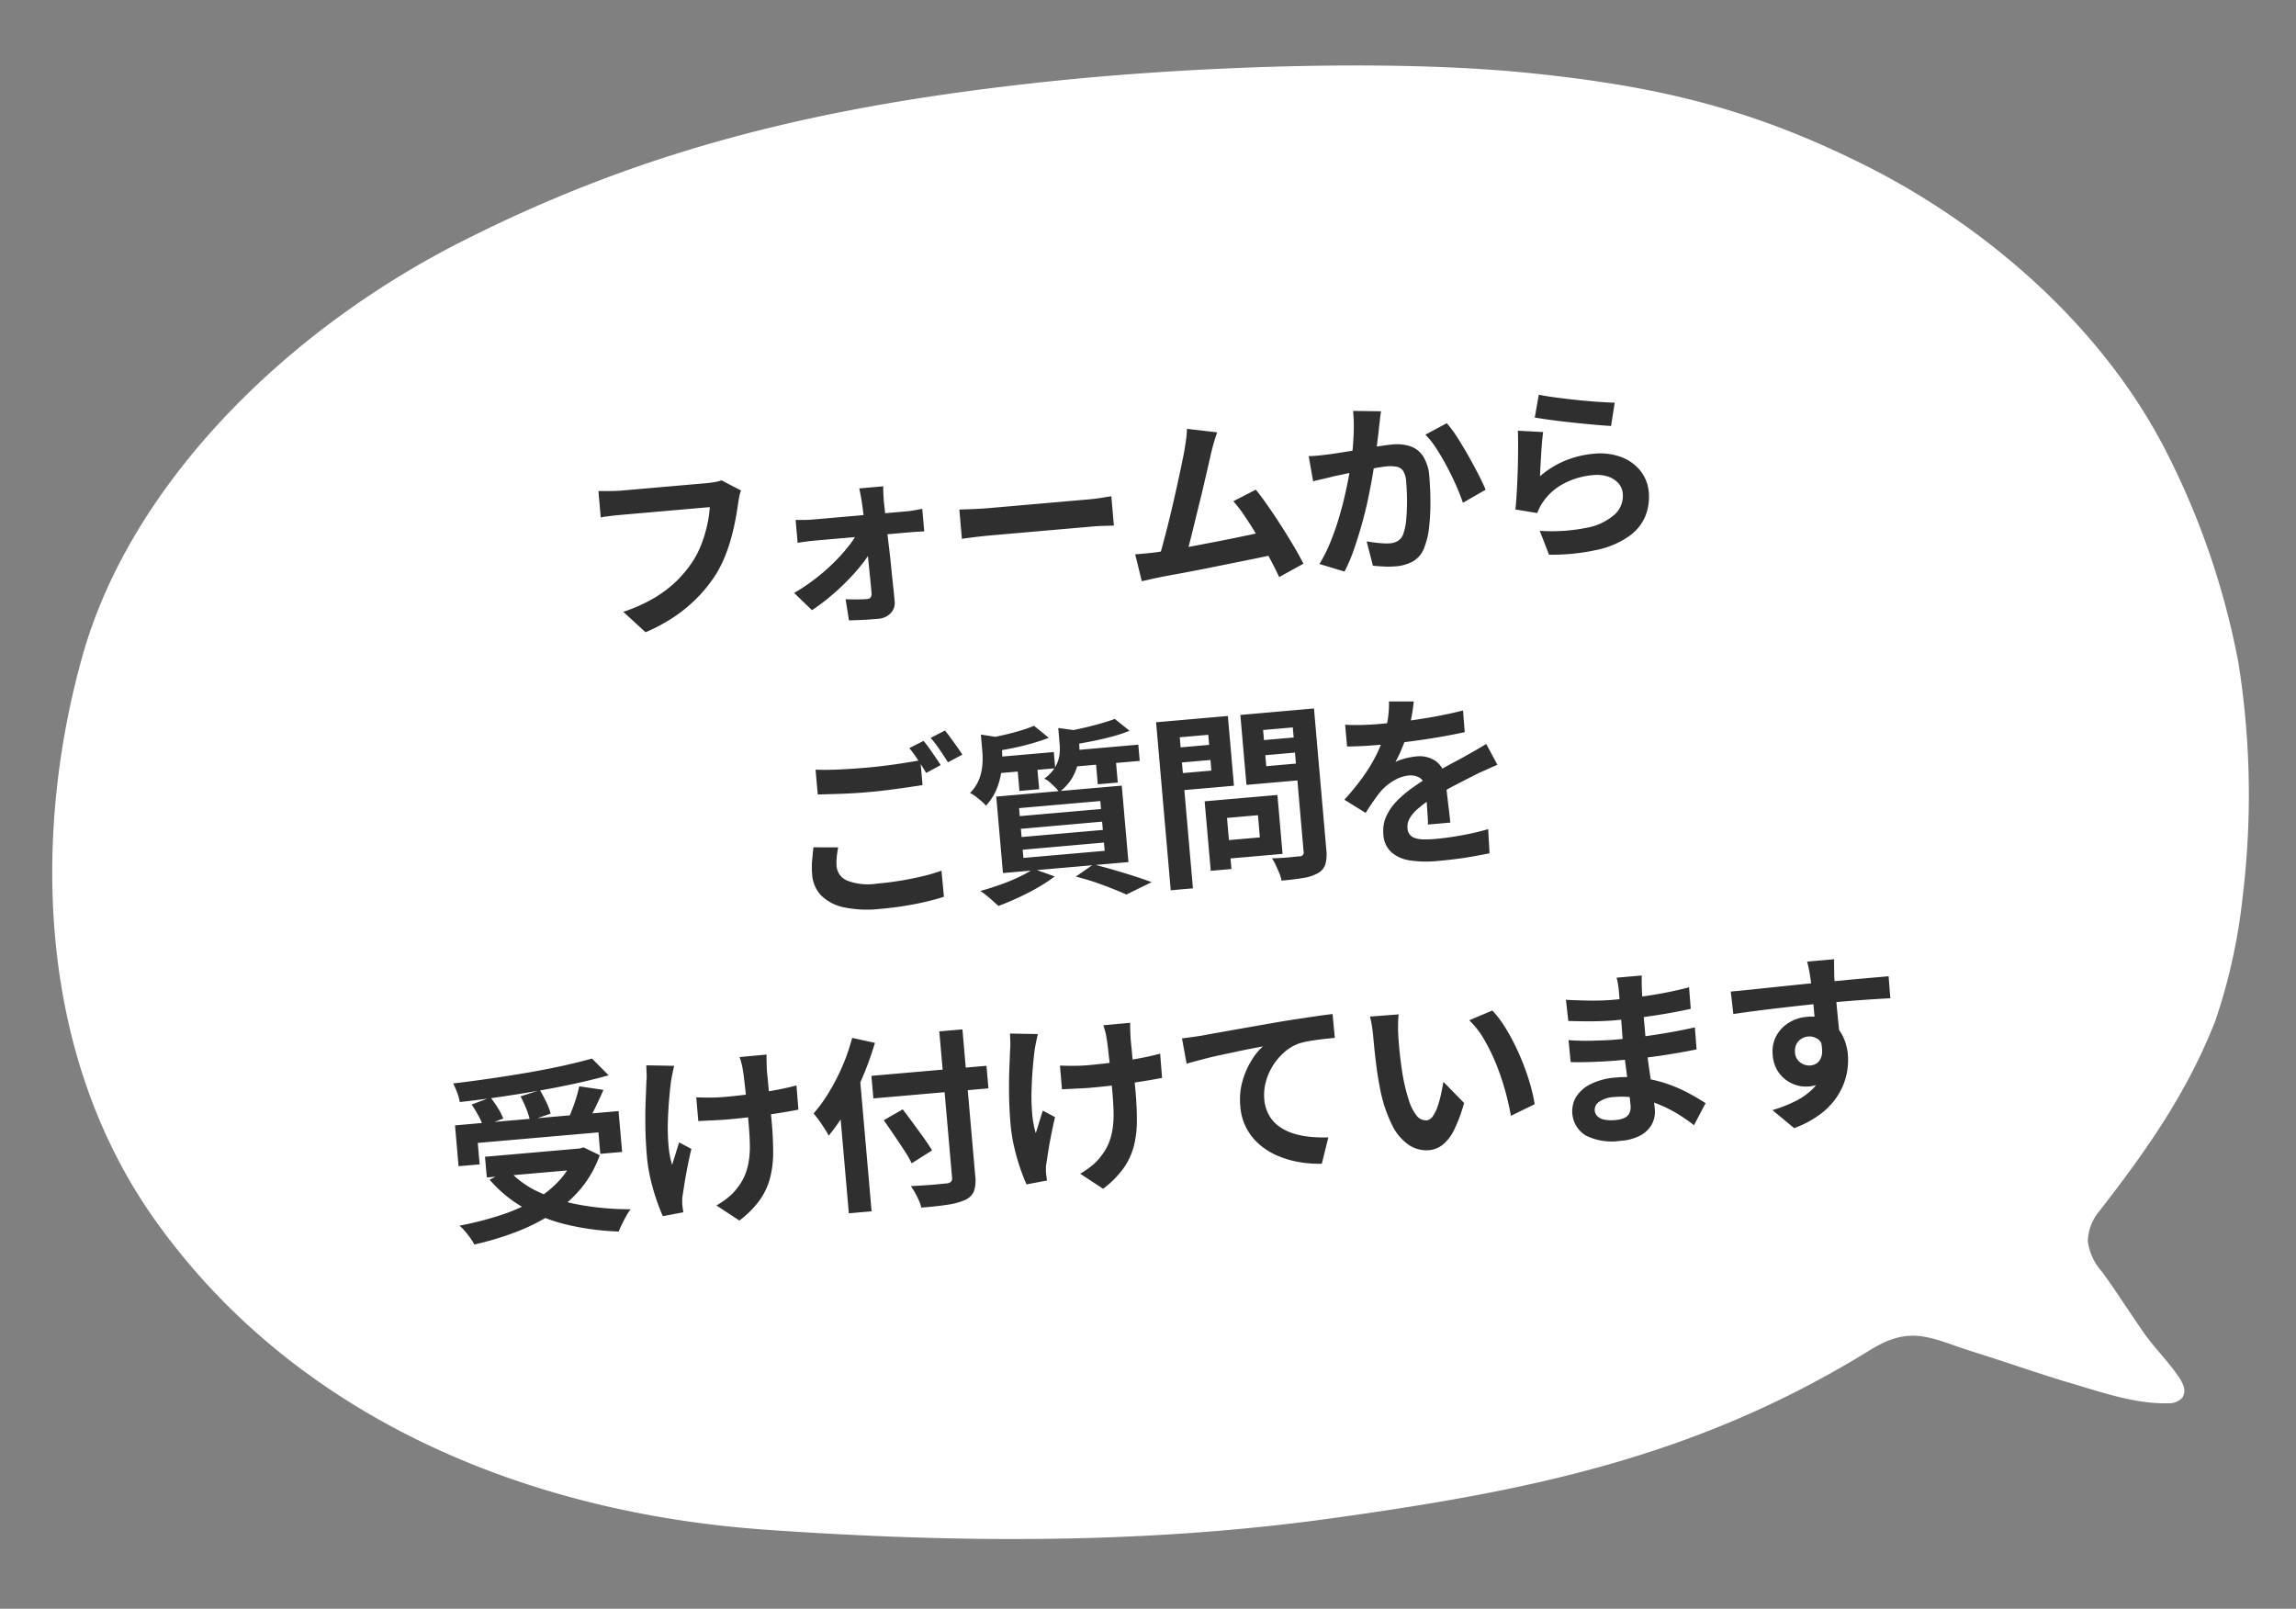 <svg xmlns="http://www.w3.org/2000/svg" xmlns:xlink="http://www.w3.org/1999/xlink" width="171.677" height="120.291" viewBox="0 0 171.677 120.291">
  <rect x="0" y="0" width="171.677" height="120.291" fill="#808080" stroke="none"/>
  <defs>
    <clipPath id="clip-path">
      <rect id="長方形_40469" data-name="長方形 40469" width="164.468" height="109.084" fill="#fff"/>
    </clipPath>
  </defs>
  <g id="グループ_78212" data-name="グループ 78212" transform="translate(-180.885 -12644.559)">
    <g id="グループ_64673" data-name="グループ 64673" transform="matrix(0.998, -0.07, 0.07, 0.998, 180.885, 12656.031)">
      <g id="グループ_64672" data-name="グループ 64672" transform="translate(0 0)" clip-path="url(#clip-path)">
        <path id="パス_94835" data-name="パス 94835" d="M114.465,2.008c9.382,1.63,16.317,3.767,24.56,8.651s16.62,12.844,20.885,22.819a58.458,58.458,0,0,1,4.314,16.22,62.857,62.857,0,0,1-.9,17.4,43.018,43.018,0,0,1-2.688,9.139c-2.525,5.337-5.994,9.523-9.65,13.6a3.628,3.628,0,0,0-1.016,2.2,4.235,4.235,0,0,0,.9,2.339c.816,1.281,2.079,3.586,2.869,4.883.7,1.146,1.561,2.092,2.245,3.264a2.913,2.913,0,0,1,.369.814.986.986,0,0,1-.162.851,1.384,1.384,0,0,1-1.145.329c-2.378-.108-4.87-1.173-7.083-2-2.365-.885-4.682-1.9-7.035-2.818-3.142-1.224-4.494-2.416-7.74-.712-13.64,7.158-26.389,8.743-41.179,9.747-14,.947-27.97-.125-42.107-2.117-17.68-2.488-34.456-10.757-43.929-26.294C-2.205,66.912-.942,50.274,3.553,37.81c4.433-12.292,16.522-22.971,30.4-28.826C48.375,2.9,61.834.734,78.306.131,88.923-.26,103.99.187,114.465,2.008" transform="translate(0 0)" fill="#fff"/>
      </g>
    </g>
    <path id="パス_106423" data-name="パス 106423" d="M-28.469-9.324a2.684,2.684,0,0,0-.175.469q-.077.273-.133.511-.112.5-.294,1.148t-.434,1.33A12.364,12.364,0,0,1-30.1-4.508a9.029,9.029,0,0,1-.777,1.26,10.7,10.7,0,0,1-1.47,1.561A11.03,11.03,0,0,1-34.223-.371a12.691,12.691,0,0,1-2.282.987L-38.031-1.05a11.792,11.792,0,0,0,2.4-.833A8.983,8.983,0,0,0-33.859-3,8.668,8.668,0,0,0-32.543-4.34a6.848,6.848,0,0,0,.791-1.274A10.161,10.161,0,0,0-31.206-7a8.4,8.4,0,0,0,.3-1.288h-6.524q-.476,0-.931.014t-.735.042v-1.974q.224.014.518.042t.616.049q.322.021.546.021h6.468q.21,0,.518-.021a3.076,3.076,0,0,0,.574-.091Zm10.626.616q-.028.252-.042.567t-.014.6q.014.462.021,1.036t.028,1.218q.021.644.042,1.323t.028,1.351q.007.672.021,1.309t.014,1.2a1.1,1.1,0,0,1-.364.889,1.422,1.422,0,0,1-.994.343q-.336,0-.721-.007t-.763-.028q-.378-.021-.686-.035l-.112-1.6q.434.056.882.091t.728.035a.328.328,0,0,0,.28-.112.529.529,0,0,0,.084-.322q0-.392-.007-.917t-.014-1.12q-.007-.595-.014-1.218t-.021-1.239q-.014-.616-.028-1.176t-.042-1.022q-.014-.252-.042-.567t-.07-.6Zm-6.748,1.932q.252.028.623.056t.651.028h7.084q.266,0,.616-.035t.532-.049v1.694q-.252-.014-.553-.021t-.525-.007h-7.112q-.294,0-.651.014t-.665.042Zm-.588,5.432a14.372,14.372,0,0,0,1.652-.91A14.923,14.923,0,0,0-22.008-3.36a12.727,12.727,0,0,0,1.246-1.176,5.922,5.922,0,0,0,.819-1.092l.91.014.028,1.358a6.333,6.333,0,0,1-.805,1.071A14.125,14.125,0,0,1-21.028-2,18.029,18.029,0,0,1-22.477-.868a14.688,14.688,0,0,1-1.484.924Zm12.852-5.138.644.035q.392.021.819.035t.791.014h7.518q.49,0,.924-.035t.714-.049v2.2l-.714-.042q-.476-.028-.924-.028h-7.518q-.6,0-1.232.021t-1.022.049ZM7.385-10.556q-.14.308-.294.693T6.783-9L6.461-8q-.2.609-.434,1.33t-.5,1.484q-.259.763-.5,1.477t-.448,1.3q-.21.581-.364.945L2.149-1.4q.2-.448.434-1.092t.5-1.407q.266-.763.525-1.561T4.1-7q.231-.742.42-1.372t.3-1.022q.14-.546.217-.9t.119-.721ZM9.891-6.034q.378.56.812,1.316t.861,1.575q.427.819.791,1.575t.6,1.358l-1.89.84q-.238-.644-.581-1.456T9.744-2.478q-.4-.84-.812-1.589A10.8,10.8,0,0,0,8.141-5.32ZM2.023-2.016q.476-.028,1.155-.077t1.463-.126q.784-.077,1.6-.161t1.61-.175q.791-.091,1.477-.175t1.162-.154l.42,1.792q-.518.07-1.239.154T8.127-.763q-.826.091-1.68.189T4.781-.392q-.812.084-1.5.147T2.121-.126Q1.855-.1,1.5-.049T.8.042L.483-2H1.26Q1.687-2,2.023-2.016Zm17.71-9.044q-.07.266-.133.581t-.119.581q-.056.308-.14.693t-.161.77q-.077.385-.161.749-.14.6-.35,1.4t-.49,1.715q-.28.917-.63,1.841t-.742,1.8a12.092,12.092,0,0,1-.84,1.575l-1.82-.728a10.923,10.923,0,0,0,.917-1.477q.427-.819.777-1.687t.623-1.708q.273-.84.469-1.568t.308-1.246q.2-.952.308-1.834a11.606,11.606,0,0,0,.1-1.666Zm4.816,1.316a8.449,8.449,0,0,1,.693,1.127q.357.679.7,1.435t.63,1.456q.287.7.441,1.19l-1.778.826q-.14-.588-.385-1.309t-.56-1.47q-.315-.749-.672-1.421a6.379,6.379,0,0,0-.735-1.12ZM14.049-8.19q.378.028.742.021t.756-.021q.336-.014.833-.049l1.05-.077q.553-.042,1.113-.091t1.036-.077q.476-.028.784-.028a3.275,3.275,0,0,1,1.309.245,1.862,1.862,0,0,1,.9.833,3.278,3.278,0,0,1,.329,1.6q0,.826-.077,1.792A17.167,17.167,0,0,1,22.575-2.2,5.774,5.774,0,0,1,22.1-.7,1.977,1.977,0,0,1,21.182.308,3.148,3.148,0,0,1,19.8.588a6.29,6.29,0,0,1-.861-.063q-.455-.063-.819-.133l-.308-1.848q.28.07.609.14t.63.112a3.672,3.672,0,0,0,.483.042,1.36,1.36,0,0,0,.616-.133,1,1,0,0,0,.434-.469,4.208,4.208,0,0,0,.315-1.05q.119-.644.182-1.393t.063-1.435a1.705,1.705,0,0,0-.154-.826.761.761,0,0,0-.455-.357,2.627,2.627,0,0,0-.749-.091q-.308,0-.861.049t-1.169.112q-.616.063-1.155.133t-.833.1q-.294.056-.763.119t-.791.119Zm17.542-3.08q.5.154,1.26.322t1.582.329q.826.161,1.561.273t1.2.168l-.42,1.708q-.42-.056-1.015-.161T34.5-8.862q-.665-.126-1.309-.259T32.011-9.38q-.532-.126-.868-.21Zm.084,2.814q-.07.28-.147.721t-.147.917q-.07.476-.133.91t-.1.728a6.87,6.87,0,0,1,1.995-1.008,7.2,7.2,0,0,1,2.135-.322,4.532,4.532,0,0,1,2.1.448A3.3,3.3,0,0,1,38.7-4.886,2.929,2.929,0,0,1,39.151-3.3a3.889,3.889,0,0,1-.406,1.764,3.485,3.485,0,0,1-1.33,1.386,6.528,6.528,0,0,1-2.422.812,15.674,15.674,0,0,1-3.682.056L30.779-1.12a13.233,13.233,0,0,0,3.528.077,4.308,4.308,0,0,0,2.163-.812,1.868,1.868,0,0,0,.735-1.491,1.335,1.335,0,0,0-.266-.819,1.761,1.761,0,0,0-.742-.56,2.724,2.724,0,0,0-1.078-.2,5.7,5.7,0,0,0-2.205.427,4.257,4.257,0,0,0-1.687,1.225,4.3,4.3,0,0,0-.3.413,3.625,3.625,0,0,0-.217.4L29.1-2.87q.084-.406.168-.959t.168-1.19q.084-.637.154-1.281t.126-1.274q.056-.63.084-1.148ZM-24.731,11.962q.77.1,1.736.14t2.072.042q.7,0,1.428-.028t1.414-.077q.686-.049,1.218-.091V13.81l-1.183.07q-.693.042-1.442.07t-1.421.028q-1.092,0-2.03-.049t-1.792-.105Zm1.176,5.936q-.1.364-.168.714a3.561,3.561,0,0,0-.07.7,1.276,1.276,0,0,0,.679,1.113,4.266,4.266,0,0,0,2.191.427q.952,0,1.841-.07t1.673-.189a12.467,12.467,0,0,0,1.4-.287l.014,1.96q-.6.14-1.365.252T-19,22.693q-.875.063-1.855.063a8.522,8.522,0,0,1-2.674-.357,3.385,3.385,0,0,1-1.6-1.022,2.507,2.507,0,0,1-.539-1.631,5.916,5.916,0,0,1,.1-1.113q.1-.511.168-.9ZM-16.5,10.52q.182.252.385.6t.4.7q.2.35.336.616l-1.134.49q-.21-.434-.511-.994a10.318,10.318,0,0,0-.581-.966Zm1.666-.63q.182.266.392.616t.413.693q.2.343.329.6l-1.12.476q-.224-.434-.532-.987a8.379,8.379,0,0,0-.6-.945Zm6.664.224,1.022.994q-.588.168-1.309.308t-1.463.224q-.742.084-1.428.126a3.961,3.961,0,0,0-.147-.511,2.366,2.366,0,0,0-.231-.5q.644-.07,1.3-.161t1.246-.217A9.454,9.454,0,0,0-8.169,10.114Zm6.062.014,1.022.98a11.069,11.069,0,0,1-1.4.329q-.77.133-1.575.217t-1.547.14a3.271,3.271,0,0,0-.154-.525q-.112-.3-.21-.511.686-.056,1.4-.154t1.365-.224Q-2.555,10.254-2.107,10.128Zm-10.08.294,1.806.448q-.014.168-.336.224v.686a7.237,7.237,0,0,1-.126,1.253,5.731,5.731,0,0,1-.455,1.414,4.252,4.252,0,0,1-.973,1.309,2.736,2.736,0,0,0-.308-.371q-.2-.2-.406-.392a2.069,2.069,0,0,0-.392-.287,3.036,3.036,0,0,0,.777-.98,3.86,3.86,0,0,0,.329-1.043,6.263,6.263,0,0,0,.084-.987Zm5.81.014,1.792.406q-.014.2-.336.238v.714a5.137,5.137,0,0,1-.14,1.113,3.827,3.827,0,0,1-.532,1.232,3.676,3.676,0,0,1-1.134,1.085,2.06,2.06,0,0,0-.266-.385q-.182-.217-.378-.42a1.589,1.589,0,0,0-.378-.3,2.956,2.956,0,0,0,.875-.77,2.471,2.471,0,0,0,.392-.826,3.344,3.344,0,0,0,.1-.812ZM-11.529,12.2h4.662v1.218h-4.662Zm5.768,0H-.525v1.218H-5.761Zm-3.92.406H-8.2v2.268H-9.681Zm5.88,0h1.5v2.282H-3.8Zm-6.02,5.1v.616h6.1V17.7Zm0,1.568v.616h6.1V19.27Zm0-3.122v.6h6.1v-.6Zm-1.624-1.008h9.422v5.74h-9.422Zm5.4,6.482,1.4-.8q.756.266,1.533.567t1.484.6q.707.3,1.2.539l-1.96.756q-.392-.224-.98-.518t-1.267-.6Q-5.313,21.874-6.041,21.622Zm-3.094-.854,1.526.7a10.577,10.577,0,0,1-1.316.714q-.756.35-1.554.637t-1.512.483q-.154-.168-.371-.4t-.455-.462a5.006,5.006,0,0,0-.42-.371q.742-.14,1.505-.336a14.544,14.544,0,0,0,1.442-.448A8.329,8.329,0,0,0-9.135,20.768Zm13.916-3.92H9.513v4.424H4.781V19.9h3.15V18.234H4.781Zm-.728,0H5.607V22.07H4.053ZM1.771,12.676h3.5V13.81h-3.5Zm6.5,0H11.8V13.81H8.267Zm2.828-2.03H12.8v10.6a2.849,2.849,0,0,1-.168,1.092,1.182,1.182,0,0,1-.6.6,3.292,3.292,0,0,1-1.12.266q-.672.056-1.652.056a2.284,2.284,0,0,0-.112-.56q-.1-.308-.21-.623a2.768,2.768,0,0,0-.252-.539q.42.028.84.035t.749,0q.329-.007.469-.007a.29.29,0,0,0,.35-.35Zm-9.2,0H6.335v5.236H1.9V14.608H4.753V11.92H1.9Zm10.108,0V11.92H8.869v2.716h3.136V15.9H7.273v-5.25Zm-11.06,0H2.611V23.26H.945Zm19.334.126q-.07.378-.224.98a12.027,12.027,0,0,1-.448,1.358q-.224.518-.511,1.071a9.868,9.868,0,0,1-.581.987,2.351,2.351,0,0,1,.462-.147,5.584,5.584,0,0,1,.581-.1,4.716,4.716,0,0,1,.539-.035,2.153,2.153,0,0,1,1.463.5,1.876,1.876,0,0,1,.581,1.5q0,.28.007.686t.021.847q.014.441.028.861t.014.756h-1.68q.028-.238.035-.567t.014-.693q.007-.364.014-.707t.007-.623a1.078,1.078,0,0,0-.357-.931,1.316,1.316,0,0,0-.791-.259,2.7,2.7,0,0,0-1.183.287,3.808,3.808,0,0,0-1,.679q-.308.308-.623.686t-.679.854l-1.5-1.12a18.671,18.671,0,0,0,1.575-1.624,11.808,11.808,0,0,0,1.127-1.554,9.772,9.772,0,0,0,.756-1.54,8.474,8.474,0,0,0,.343-1.169,7.123,7.123,0,0,0,.161-1.141ZM15.015,12.06q.532.084,1.232.126t1.232.042q.924,0,2.023-.042t2.233-.147q1.134-.105,2.156-.273l-.014,1.624q-.742.1-1.6.175t-1.75.126q-.889.049-1.7.07t-1.442.021q-.28,0-.693-.007t-.847-.028q-.434-.021-.826-.049ZM26.1,16.036q-.224.07-.525.175l-.6.21q-.3.1-.539.2-.672.266-1.589.644t-1.911.882a8.552,8.552,0,0,0-1.064.658,2.808,2.808,0,0,0-.658.651,1.254,1.254,0,0,0-.224.721.777.777,0,0,0,.5.784,2.146,2.146,0,0,0,.63.154,8.25,8.25,0,0,0,.9.042q.9,0,1.974-.1t2-.287l-.056,1.806q-.448.056-1.134.119t-1.421.091q-.735.028-1.407.028a8.358,8.358,0,0,1-1.96-.21,2.757,2.757,0,0,1-1.365-.721,1.932,1.932,0,0,1-.5-1.407,2.648,2.648,0,0,1,.329-1.316,4,4,0,0,1,.875-1.064,8.057,8.057,0,0,1,1.2-.861q.651-.385,1.281-.707T22,15.952q.518-.238.973-.427t.875-.385q.406-.182.784-.357t.77-.371Zm-80.01,20.082h12.278v3.066h-1.638v-1.61h-9.058v1.61h-1.582Zm2.03,2.534H-44.5v1.554h-7.378Zm8.61-6.622,1.134,1.358q-1.19.224-2.569.4t-2.856.3q-1.477.126-2.961.21t-2.884.112a3.278,3.278,0,0,0-.133-.728,7.243,7.243,0,0,0-.231-.7q1.386-.042,2.835-.126t2.842-.2q1.393-.119,2.625-.28T-43.267,32.03Zm-9.268,2.646,1.456-.406a7.814,7.814,0,0,1,.483.84,4.7,4.7,0,0,1,.329.812l-1.554.448a4.1,4.1,0,0,0-.28-.826A9.4,9.4,0,0,0-52.535,34.676Zm3.7-.294,1.484-.336q.21.434.4.938a4.417,4.417,0,0,1,.245.882l-1.582.392a5.225,5.225,0,0,0-.2-.91A9.982,9.982,0,0,0-48.839,34.382Zm4.438-.364,1.778.42q-.238.448-.49.882t-.5.819q-.252.385-.462.679l-1.386-.392q.2-.35.4-.763t.378-.847Q-44.513,34.382-44.4,34.018Zm-.714,4.634h.35l.294-.056,1.148.686a8.1,8.1,0,0,1-1.631,2.373,9.486,9.486,0,0,1-2.3,1.687,14.691,14.691,0,0,1-2.821,1.12,22.566,22.566,0,0,1-3.171.658,3.841,3.841,0,0,0-.252-.5q-.168-.287-.364-.56a3.592,3.592,0,0,0-.364-.441,25.32,25.32,0,0,0,3.066-.5,13.436,13.436,0,0,0,2.646-.889,7.787,7.787,0,0,0,2.058-1.365,5.627,5.627,0,0,0,1.344-1.932Zm-5.1,1.148a6.951,6.951,0,0,0,2.079,1.813,12.488,12.488,0,0,0,3.01,1.239,21.042,21.042,0,0,0,3.759.658,3.135,3.135,0,0,0-.378.476q-.2.294-.371.581a5.616,5.616,0,0,0-.287.525,19.652,19.652,0,0,1-3.836-.854,12.247,12.247,0,0,1-3.108-1.547,9.7,9.7,0,0,1-2.338-2.3Zm19.978-6.93q-.028.224-.042.469t-.028.483q-.014.2-.007.6t.007.9v1.008q0,.511.007.945t.007.672q0,1.246-.091,2.261a7.666,7.666,0,0,1-.392,1.869,5.09,5.09,0,0,1-.91,1.582,7.207,7.207,0,0,1-1.659,1.4l-1.61-1.274a5.612,5.612,0,0,0,.868-.483,3.708,3.708,0,0,0,.756-.637,4.092,4.092,0,0,0,.658-.882,4.524,4.524,0,0,0,.4-1.022,6.837,6.837,0,0,0,.2-1.246q.049-.686.049-1.582v-.952q0-.574-.014-1.19t-.028-1.141q-.014-.525-.042-.805a4.133,4.133,0,0,0-.063-.532q-.049-.266-.091-.434Zm-5.516,2.73q.336.042.686.077t.707.056q.357.021.721.021.91,0,1.9-.042t1.918-.133q.924-.091,1.61-.217l-.014,1.82q-.658.07-1.554.133t-1.883.1q-.987.035-1.939.035-.294,0-.672-.014l-.756-.028-.728-.028Zm-1.442-2.492q-.084.252-.182.581t-.154.553q-.126.574-.266,1.379t-.238,1.673a15.157,15.157,0,0,0-.1,1.7,7,7,0,0,0,.14,1.477q.14-.322.322-.777t.35-.847l.868.56q-.2.6-.385,1.239t-.329,1.2q-.14.567-.238.973a2.246,2.246,0,0,0-.063.357q-.021.2-.021.329,0,.1.007.266t.021.308l-1.554.154q-.154-.42-.343-1.155a16.128,16.128,0,0,1-.322-1.624,11.863,11.863,0,0,1-.133-1.757q0-1.148.077-2.212t.189-1.939q.112-.875.182-1.435a4.308,4.308,0,0,0,.07-.623q.014-.329.028-.6Zm14.63,2.03h8.638v1.694h-8.638Zm5.348-2.87h1.736V43.216a2.681,2.681,0,0,1-.2,1.2,1.281,1.281,0,0,1-.721.581,4.991,4.991,0,0,1-1.323.238q-.819.056-1.981.042a2.436,2.436,0,0,0-.133-.546q-.1-.294-.238-.6a3.294,3.294,0,0,0-.273-.518l1.1.028q.553.014.973.007t.588-.007a.544.544,0,0,0,.371-.1.424.424,0,0,0,.1-.322Zm-4.718,6.258,1.484-.686q.322.5.686,1.1t.7,1.162q.336.567.532.987l-1.6.826a8.581,8.581,0,0,0-.476-1.022q-.308-.574-.658-1.2T-21.931,38.526Zm-3.206-2.31,1.68-1.68.028.014V45.232h-1.708Zm1.386-4.032,1.666.518a23.562,23.562,0,0,1-1.12,2.436,23.032,23.032,0,0,1-1.386,2.3,13.341,13.341,0,0,1-1.54,1.876q-.084-.21-.259-.546t-.371-.665q-.2-.329-.35-.539a11.405,11.405,0,0,0,1.3-1.505A15.607,15.607,0,0,0-24.647,34.2,14.777,14.777,0,0,0-23.751,32.184Zm20.818.686q-.028.224-.042.469T-3,33.822q-.014.2-.007.6t.007.9v1.008q0,.511.007.945t.007.672q0,1.246-.091,2.261a7.666,7.666,0,0,1-.392,1.869,5.09,5.09,0,0,1-.91,1.582,7.207,7.207,0,0,1-1.659,1.4l-1.61-1.274a5.612,5.612,0,0,0,.868-.483,3.708,3.708,0,0,0,.756-.637,4.091,4.091,0,0,0,.658-.882,4.524,4.524,0,0,0,.4-1.022,6.836,6.836,0,0,0,.2-1.246q.049-.686.049-1.582v-.952q0-.574-.014-1.19t-.028-1.141q-.014-.525-.042-.805a4.133,4.133,0,0,0-.063-.532q-.049-.266-.091-.434ZM-8.449,35.6q.336.042.686.077t.707.056q.357.021.721.021.91,0,1.9-.042t1.918-.133q.924-.091,1.61-.217l-.014,1.82q-.658.07-1.554.133t-1.883.1q-.987.035-1.939.035-.294,0-.672-.014l-.756-.028-.728-.028Zm-1.442-2.492q-.084.252-.182.581t-.154.553q-.126.574-.266,1.379t-.238,1.673a15.157,15.157,0,0,0-.1,1.7,7,7,0,0,0,.14,1.477q.14-.322.322-.777t.35-.847l.868.56q-.2.6-.385,1.239t-.329,1.2q-.14.567-.238.973a2.246,2.246,0,0,0-.063.357q-.021.2-.021.329,0,.1.007.266t.021.308l-1.554.154q-.154-.42-.343-1.155a16.128,16.128,0,0,1-.322-1.624,11.862,11.862,0,0,1-.133-1.757q0-1.148.077-2.212t.189-1.939q.112-.875.182-1.435a4.308,4.308,0,0,0,.07-.623q.014-.329.028-.6Zm10.71,1.26q.42-.014.8-.035T2.2,34.3q.434-.042,1.064-.1l1.421-.126,1.687-.147,1.862-.161q.728-.056,1.456-.1t1.379-.084q.651-.035,1.127-.049l.014,1.792q-.378,0-.868.014t-.973.049a5.993,5.993,0,0,0-.861.119,3.44,3.44,0,0,0-1.169.567,4.535,4.535,0,0,0-.945.945,4.347,4.347,0,0,0-.623,1.169,3.787,3.787,0,0,0-.217,1.253A2.906,2.906,0,0,0,6.8,40.647a2.586,2.586,0,0,0,.665.9,3.767,3.767,0,0,0,1,.616A5.985,5.985,0,0,0,9.7,42.53a10.814,10.814,0,0,0,1.379.168l-.658,1.918a8.713,8.713,0,0,1-1.715-.28,7.1,7.1,0,0,1-1.554-.616,5.18,5.18,0,0,1-1.267-.959,4.112,4.112,0,0,1-1.162-2.947,5.164,5.164,0,0,1,.322-1.862,6.1,6.1,0,0,1,.8-1.477,4.718,4.718,0,0,1,.952-.987q-.392.042-.945.1t-1.19.14q-.637.077-1.3.161T2.1,36.083q-.609.1-1.1.2Zm16.3-.378a5.314,5.314,0,0,0-.091.574q-.035.322-.056.63t-.021.5q-.014.462-.007.952t.028,1q.021.511.063,1.015a13.462,13.462,0,0,0,.28,1.778,3.582,3.582,0,0,0,.476,1.2.874.874,0,0,0,.742.427A.641.641,0,0,0,19,41.8a2.752,2.752,0,0,0,.42-.693,8.227,8.227,0,0,0,.336-.9q.147-.476.259-.9l1.4,1.708a11.06,11.06,0,0,1-.917,1.939,3.289,3.289,0,0,1-.945,1.036,1.93,1.93,0,0,1-1.064.315,2.369,2.369,0,0,1-1.435-.5A3.829,3.829,0,0,1,15.9,42.173a10.767,10.767,0,0,1-.672-3q-.07-.644-.1-1.358t-.042-1.358q-.007-.644-.007-1.064,0-.294-.028-.7a7.154,7.154,0,0,0-.084-.728Zm7,.322a6.957,6.957,0,0,1,.756,1.162,14.254,14.254,0,0,1,.672,1.47q.308.784.546,1.6t.385,1.6a11.852,11.852,0,0,1,.189,1.421l-1.848.714q-.07-.854-.252-1.862a18.307,18.307,0,0,0-.49-2.03,14.16,14.16,0,0,0-.735-1.932,6.692,6.692,0,0,0-1-1.568Zm11.368-1.638q-.028.21-.049.469t-.035.525q-.014.28-.028.749t-.014,1.029v2.1q0,.588.028,1.309t.077,1.456q.049.735.084,1.372t.035,1.057a1.951,1.951,0,0,1-.308,1.071,2.081,2.081,0,0,1-.917.763,3.674,3.674,0,0,1-1.533.28,4.388,4.388,0,0,1-2.548-.616,2.128,2.128,0,0,1-.455-2.975,2.714,2.714,0,0,1,1.19-.847,5.029,5.029,0,0,1,1.855-.308,9.02,9.02,0,0,1,2.149.245,9.546,9.546,0,0,1,1.827.637,11.3,11.3,0,0,1,1.47.826q.644.434,1.092.784L38.4,44.168a12.374,12.374,0,0,0-1.127-.938,9.794,9.794,0,0,0-1.358-.84,8.336,8.336,0,0,0-1.554-.609,6.341,6.341,0,0,0-1.729-.231A2.112,2.112,0,0,0,31.5,41.8a.726.726,0,0,0-.4.616.687.687,0,0,0,.168.462,1.016,1.016,0,0,0,.49.294,2.838,2.838,0,0,0,.812.1,2.228,2.228,0,0,0,.651-.084.779.779,0,0,0,.427-.308,1.1,1.1,0,0,0,.154-.63q0-.308-.021-.882T33.733,40.1q-.028-.693-.056-1.365t-.028-1.19q0-.5.007-1.057t.007-1.1q0-.546.007-1t.007-.749q0-.2-.021-.483a3.615,3.615,0,0,0-.063-.483Zm-5.81,1.316q.378.056.84.112t.945.105q.483.049.917.07t.756.021q1.428,0,2.849-.091t2.947-.343l-.014,1.61q-.714.1-1.652.182t-2,.133q-1.057.049-2.121.049-.434,0-1.071-.035t-1.267-.1q-.63-.063-1.092-.119Zm-.07,3.024q.336.056.8.112t.945.084q.483.028.917.049t.714.021q1.3,0,2.359-.056t1.981-.14q.924-.084,1.778-.2l-.014,1.652q-.728.084-1.407.14t-1.386.1q-.707.042-1.519.056t-1.82.014q-.406,0-1.008-.021t-1.225-.063q-.623-.042-1.1-.1Zm20.314-4.3q-.014.112-.035.357t-.035.49q-.014.245-.028.357-.014.28-.014.749v1.043q0,.574.007,1.155t.014,1.092q.007.511.007.847l-1.75-.588V36.545q0-.525-.007-1.043t-.021-.938q-.014-.42-.028-.63-.028-.434-.07-.763t-.07-.455Zm-7.91,1.736q.616,0,1.4-.014l1.638-.028,1.68-.028q.826-.014,1.554-.021t1.26-.007q.532,0,1.162-.007t1.246-.007h1.918l-.014,1.652q-.658-.028-1.736-.049t-2.632-.021q-.952,0-1.932.021t-1.946.049q-.966.028-1.862.063t-1.694.091ZM49.581,38.6a5.671,5.671,0,0,1-.273,1.9,2.135,2.135,0,0,1-2.177,1.526,2.235,2.235,0,0,1-.819-.168,2.658,2.658,0,0,1-.791-.49,2.351,2.351,0,0,1-.581-.8,2.679,2.679,0,0,1-.217-1.12,2.472,2.472,0,0,1,.378-1.379,2.622,2.622,0,0,1,1.015-.91,3.02,3.02,0,0,1,1.407-.329,2.74,2.74,0,0,1,1.547.413,2.572,2.572,0,0,1,.938,1.113,3.815,3.815,0,0,1,.315,1.582,4.935,4.935,0,0,1-.224,1.428,4.886,4.886,0,0,1-.735,1.449A5.274,5.274,0,0,1,47.992,44.1a7.58,7.58,0,0,1-2.149.938l-1.5-1.484a10.559,10.559,0,0,0,1.666-.476,5.281,5.281,0,0,0,1.351-.742,3.168,3.168,0,0,0,.91-1.106,3.5,3.5,0,0,0,.329-1.582,1.387,1.387,0,0,0-.329-1.008,1.067,1.067,0,0,0-.791-.336,1.146,1.146,0,0,0-.518.126.987.987,0,0,0-.406.378,1.16,1.16,0,0,0-.154.616.962.962,0,0,0,.329.763,1.108,1.108,0,0,0,.749.287.918.918,0,0,0,.6-.21,1.106,1.106,0,0,0,.343-.7,3.208,3.208,0,0,0-.14-1.316Z" transform="matrix(0.996, -0.087, 0.087, 0.996, 265.459, 12688.044)" fill="#2f2f2f"/>
  </g>
</svg>

